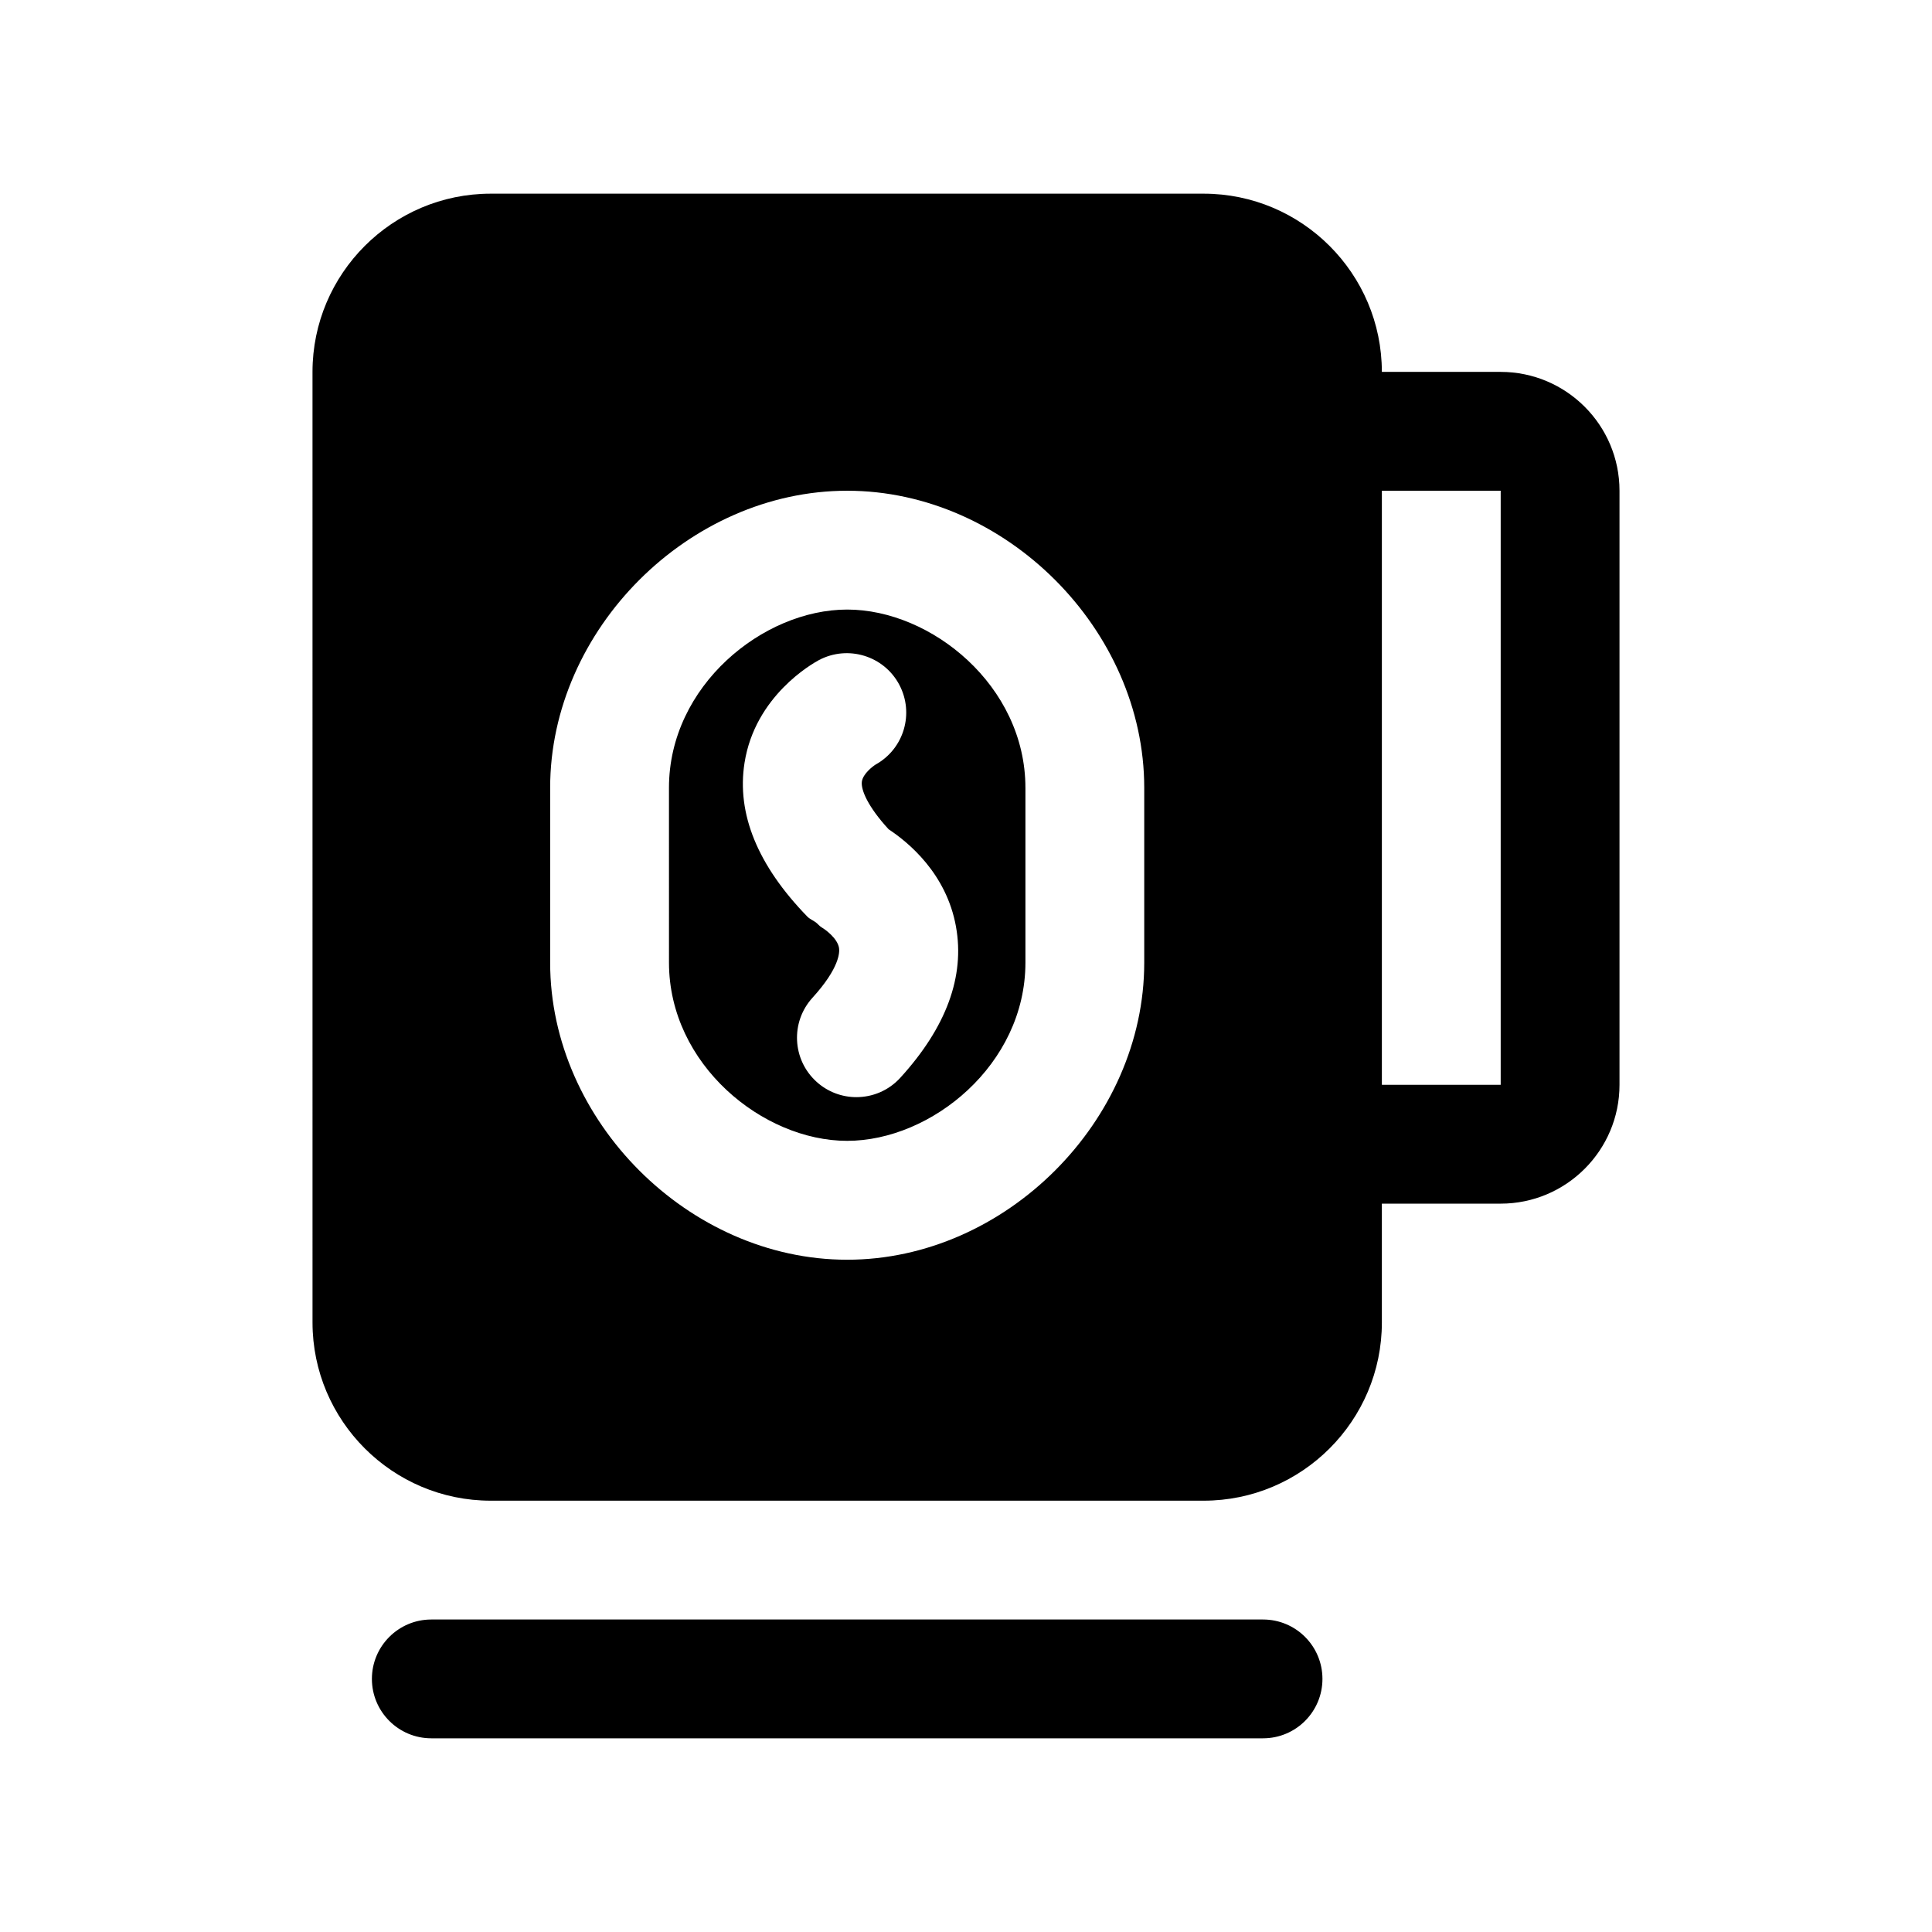 <?xml version="1.0" encoding="UTF-8"?>
<!-- Uploaded to: SVG Repo, www.svgrepo.com, Generator: SVG Repo Mixer Tools -->
<svg fill="#000000" width="800px" height="800px" version="1.1" viewBox="144 144 512 512" xmlns="http://www.w3.org/2000/svg">
 <path d="m478.72 604.67h-220.42c-8.691 0-15.742-7.055-15.742-15.742 0-8.691 7.055-15.742 15.742-15.742h220.42c8.707 0 15.742 7.055 15.742 15.742s-7.035 15.742-15.742 15.742zm94.465-330.62v157.44c0 17.367-14.121 31.488-31.488 31.488h-31.488v31.488c0 26.039-21.191 47.23-47.23 47.23h-188.93c-26.039 0-47.23-21.191-47.23-47.23l-0.004-251.91c0-26.039 21.191-47.23 47.23-47.23h188.93c26.039 0 47.23 21.191 47.23 47.23h31.488c17.371 0 31.492 14.121 31.492 31.488zm-125.95 78.719c0-41.941-36.777-78.719-78.719-78.719-41.941 0-78.719 36.777-78.719 78.719v46.352c0 41.926 36.777 78.719 78.703 78.719h0.016c41.941 0 78.719-36.793 78.719-78.719zm94.465-78.719h-31.488v157.44h31.488zm-125.95 78.719v46.336c0 27.031-24.938 47.23-47.246 47.23-22.293 0-47.215-20.199-47.215-47.23l-0.004-46.336c0-27.031 24.938-47.23 47.23-47.23 22.297 0 47.234 20.199 47.234 47.23zm-18.406 36.777c-2.535-14.059-12.609-22.324-17.84-25.773-5.527-6.016-7.383-10.469-7.102-12.625 0.285-2.094 2.898-4.062 3.652-4.535 7.496-4.156 10.297-13.555 6.266-21.16-4.078-7.684-13.617-10.578-21.301-6.519-1.715 0.93-16.926 9.477-19.711 27.238-2.125 13.477 3.481 27.176 16.625 40.715 0.66 0.676 1.527 1.008 2.266 1.543 0.566 0.426 0.961 0.992 1.574 1.355 0.867 0.488 4.172 2.852 4.582 5.434 0.172 1.086 0.188 5.258-7.039 13.195-5.856 6.438-5.383 16.391 1.055 22.246 3.008 2.738 6.816 4.094 10.578 4.094 4.281 0 8.551-1.73 11.652-5.148 12.18-13.355 17.137-26.848 14.742-40.059z"/>
</svg>
